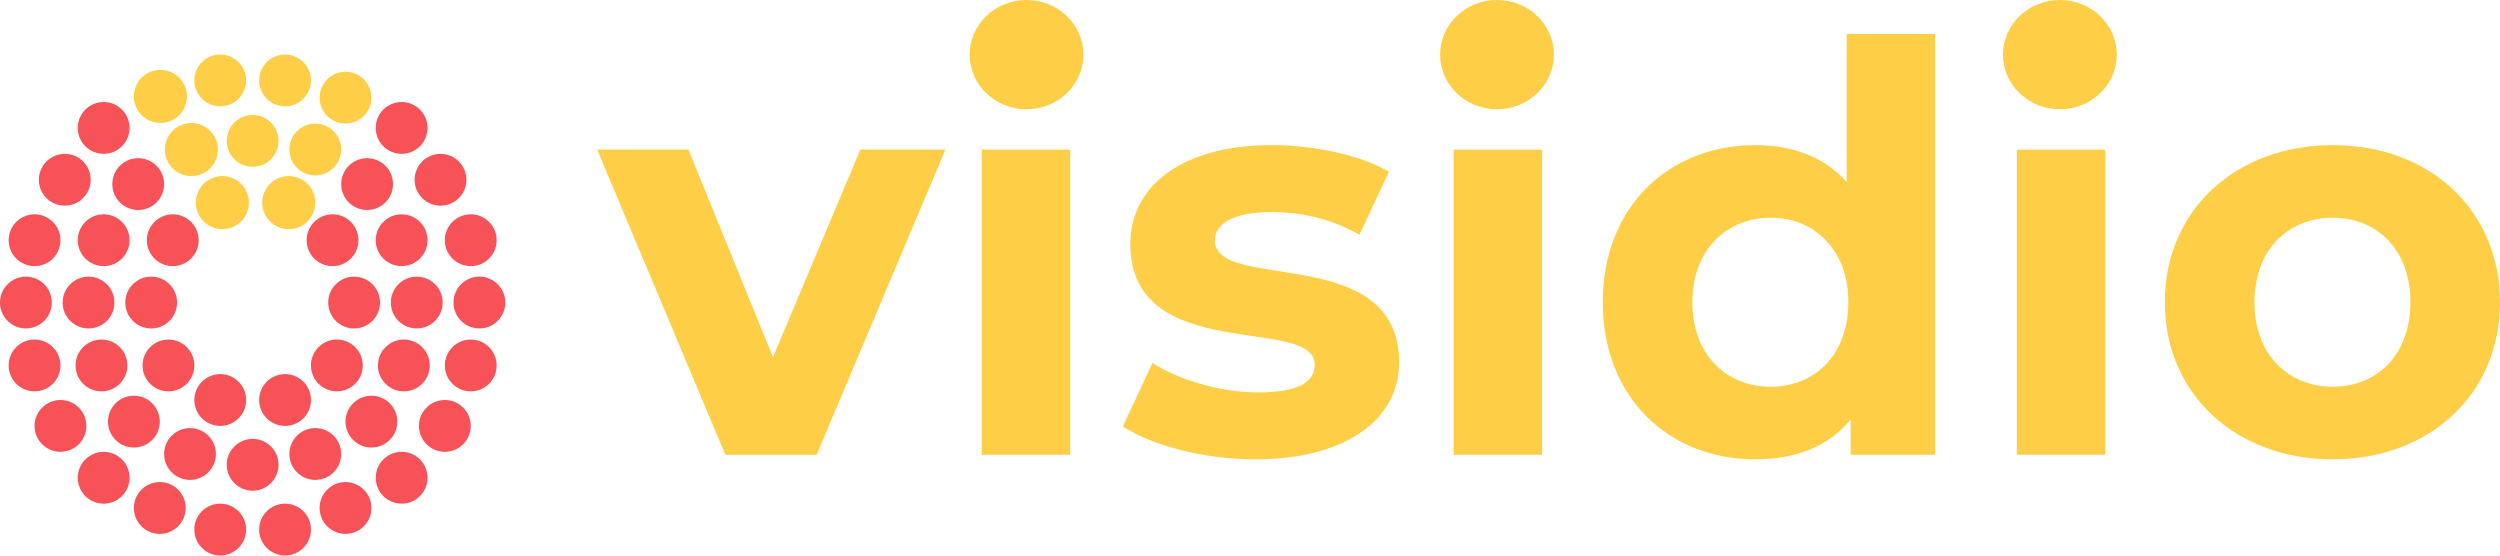 <?xml version="1.0" encoding="UTF-8"?><svg id="Layer_2" xmlns="http://www.w3.org/2000/svg" viewBox="0 0 549.18 122.03"><defs><style>.cls-1{fill:#f65257;}.cls-1,.cls-2{stroke-width:0px;}.cls-2{fill:#ffce47;}</style></defs><g id="on_White"><circle class="cls-2" cx="63.43" cy="44.51" r="5.83"/><circle class="cls-2" cx="69.26" cy="32.85" r="5.69"/><circle class="cls-2" cx="75.9" cy="21.46" r="5.69"/><circle class="cls-2" cx="62.62" cy="17.67" r="5.69"/><circle class="cls-2" cx="55.5" cy="30.95" r="5.69"/><circle class="cls-2" cx="48.85" cy="44.51" r="5.83"/><circle class="cls-2" cx="42.04" cy="32.85" r="5.83"/><circle class="cls-2" cx="35.24" cy="21.18" r="5.83"/><circle class="cls-2" cx="48.38" cy="17.67" r="5.69"/><circle class="cls-1" cx="73.05" cy="52.77" r="5.69"/><circle class="cls-1" cx="74" cy="80.28" r="5.69"/><circle class="cls-1" cx="88.71" cy="80.28" r="5.69"/><circle class="cls-1" cx="103.41" cy="80.28" r="5.69"/><circle class="cls-1" cx="97.72" cy="93.56" r="5.69"/><circle class="cls-1" cx="81.59" cy="92.62" r="5.69"/><circle class="cls-1" cx="62.62" cy="87.87" r="5.69"/><circle class="cls-1" cx="62.62" cy="116.33" r="5.69"/><circle class="cls-1" cx="69.26" cy="99.73" r="5.69"/><circle class="cls-1" cx="75.9" cy="111.59" r="5.69"/><circle class="cls-1" cx="88.23" cy="104.95" r="5.69"/><circle class="cls-1" cx="80.64" cy="40.44" r="5.69"/><circle class="cls-1" cx="88.23" cy="28.1" r="5.69"/><circle class="cls-1" cx="96.77" cy="39.49" r="5.69"/><circle class="cls-1" cx="88.23" cy="52.77" r="5.69"/><circle class="cls-1" cx="77.79" cy="66.46" r="5.69"/><circle class="cls-1" cx="55.5" cy="102.1" r="5.69"/><circle class="cls-1" cx="91.55" cy="66.46" r="5.69"/><circle class="cls-1" cx="105.31" cy="66.46" r="5.69"/><circle class="cls-1" cx="103.41" cy="52.77" r="5.69"/><circle class="cls-1" cx="37.95" cy="52.77" r="5.69"/><circle class="cls-1" cx="37" cy="80.28" r="5.69"/><circle class="cls-1" cx="22.29" cy="80.28" r="5.69"/><circle class="cls-1" cx="7.59" cy="80.28" r="5.69"/><circle class="cls-1" cx="13.28" cy="93.56" r="5.69"/><circle class="cls-1" cx="29.41" cy="92.62" r="5.69"/><circle class="cls-1" cx="48.38" cy="87.87" r="5.69"/><circle class="cls-1" cx="48.38" cy="116.33" r="5.69"/><circle class="cls-1" cx="41.74" cy="99.73" r="5.69"/><circle class="cls-1" cx="35.1" cy="111.59" r="5.69"/><circle class="cls-1" cx="22.77" cy="104.95" r="5.69"/><circle class="cls-1" cx="30.36" cy="40.44" r="5.69"/><circle class="cls-1" cx="22.77" cy="28.1" r="5.69"/><circle class="cls-1" cx="14.23" cy="39.49" r="5.69"/><circle class="cls-1" cx="22.77" cy="52.77" r="5.69"/><circle class="cls-1" cx="33.21" cy="66.46" r="5.69"/><circle class="cls-1" cx="19.45" cy="66.46" r="5.69"/><circle class="cls-1" cx="5.69" cy="66.46" r="5.69"/><circle class="cls-1" cx="7.59" cy="52.77" r="5.69"/><path class="cls-2" d="m207.68,32.87l-28.28,67.03h-20.06l-28.16-67.03h20.06l18.56,45.6,19.19-45.6h18.69Z"/><path class="cls-2" d="m215.66,32.87h19.44v67.03h-19.44V32.87Z"/><path class="cls-2" d="m246.68,93.67l6.48-13.95c5.98,3.86,15.08,6.48,23.3,6.48,8.97,0,12.33-2.37,12.33-6.1,0-10.96-40.49.25-40.49-26.54,0-12.71,11.46-21.68,31.02-21.68,9.22,0,19.44,2.12,25.79,5.86l-6.48,13.83c-6.6-3.74-13.21-4.98-19.31-4.98-8.72,0-12.46,2.74-12.46,6.23,0,11.46,40.49.37,40.49,26.79,0,12.46-11.59,21.3-31.65,21.3-11.34,0-22.8-3.12-29.03-7.23Z"/><path class="cls-2" d="m319.32,32.87h19.44v67.03h-19.44V32.87Z"/><path class="cls-2" d="m425.09,7.46v92.44h-18.56v-7.72c-4.86,5.86-11.96,8.72-20.93,8.72-18.94,0-33.51-13.46-33.51-34.51s14.58-34.51,33.51-34.51c8.22,0,15.2,2.62,20.06,8.1V7.46h19.44Zm-19.06,58.93c0-11.59-7.48-18.56-17.07-18.56s-17.19,6.98-17.19,18.56,7.48,18.56,17.19,18.56,17.07-6.98,17.07-18.56Z"/><path class="cls-2" d="m443.04,32.87h19.44v67.03h-19.44V32.87Z"/><path class="cls-2" d="m475.55,66.39c0-20.18,15.57-34.51,36.88-34.51s36.75,14.33,36.75,34.51-15.45,34.51-36.75,34.51-36.88-14.33-36.88-34.51Zm53.95,0c0-11.59-7.35-18.56-17.07-18.56s-17.19,6.98-17.19,18.56,7.48,18.56,17.19,18.56,17.07-6.98,17.07-18.56Z"/><ellipse class="cls-2" cx="225.5" cy="12" rx="12.5" ry="12"/><ellipse class="cls-2" cx="328.85" cy="12" rx="12.5" ry="12"/><ellipse class="cls-2" cx="452.5" cy="12" rx="12.5" ry="12"/></g></svg>